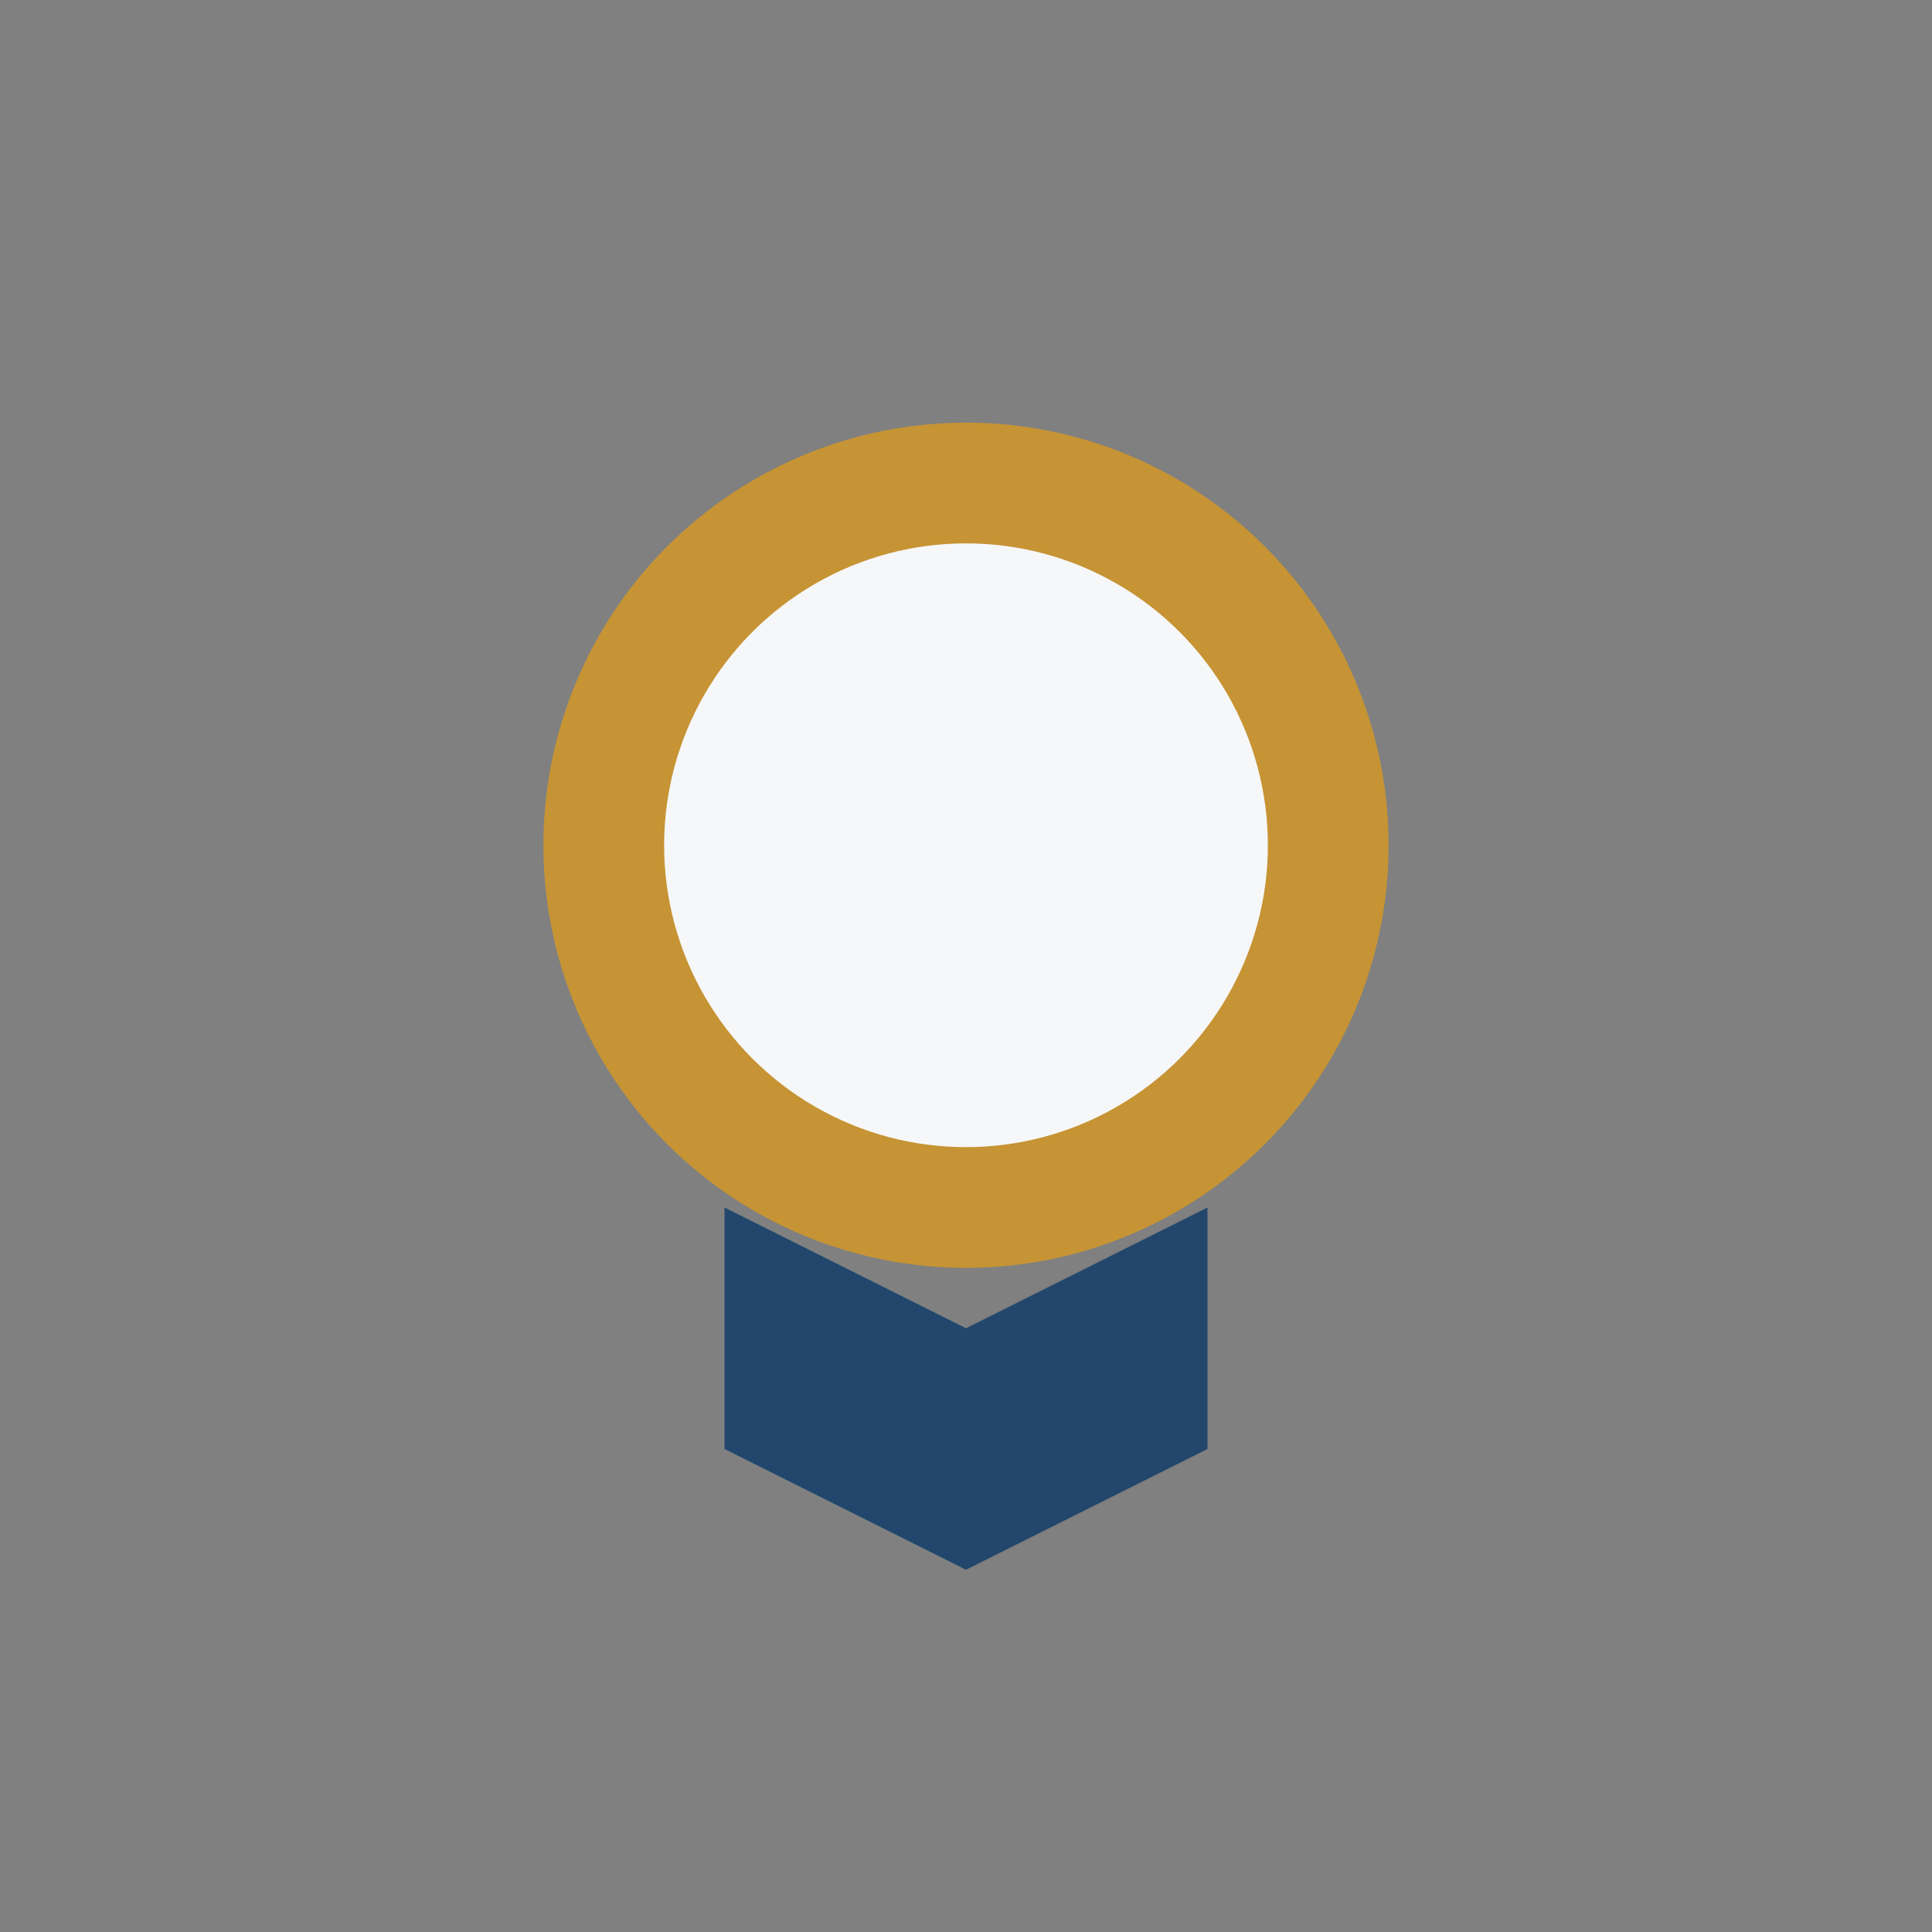 <?xml version="1.0" encoding="UTF-8"?>
<svg xmlns="http://www.w3.org/2000/svg" width="32" height="32" viewBox="0 0 32 32"><rect x="0" y="0" width="32" height="32" fill="#808080" stroke="none"/><circle cx="16" cy="14" r="6" fill="#F6F7F9" stroke="#C69434" stroke-width="2"/><path d="M12 24v-4l4 2 4-2v4l-4 2z" fill="#23476C"/></svg>